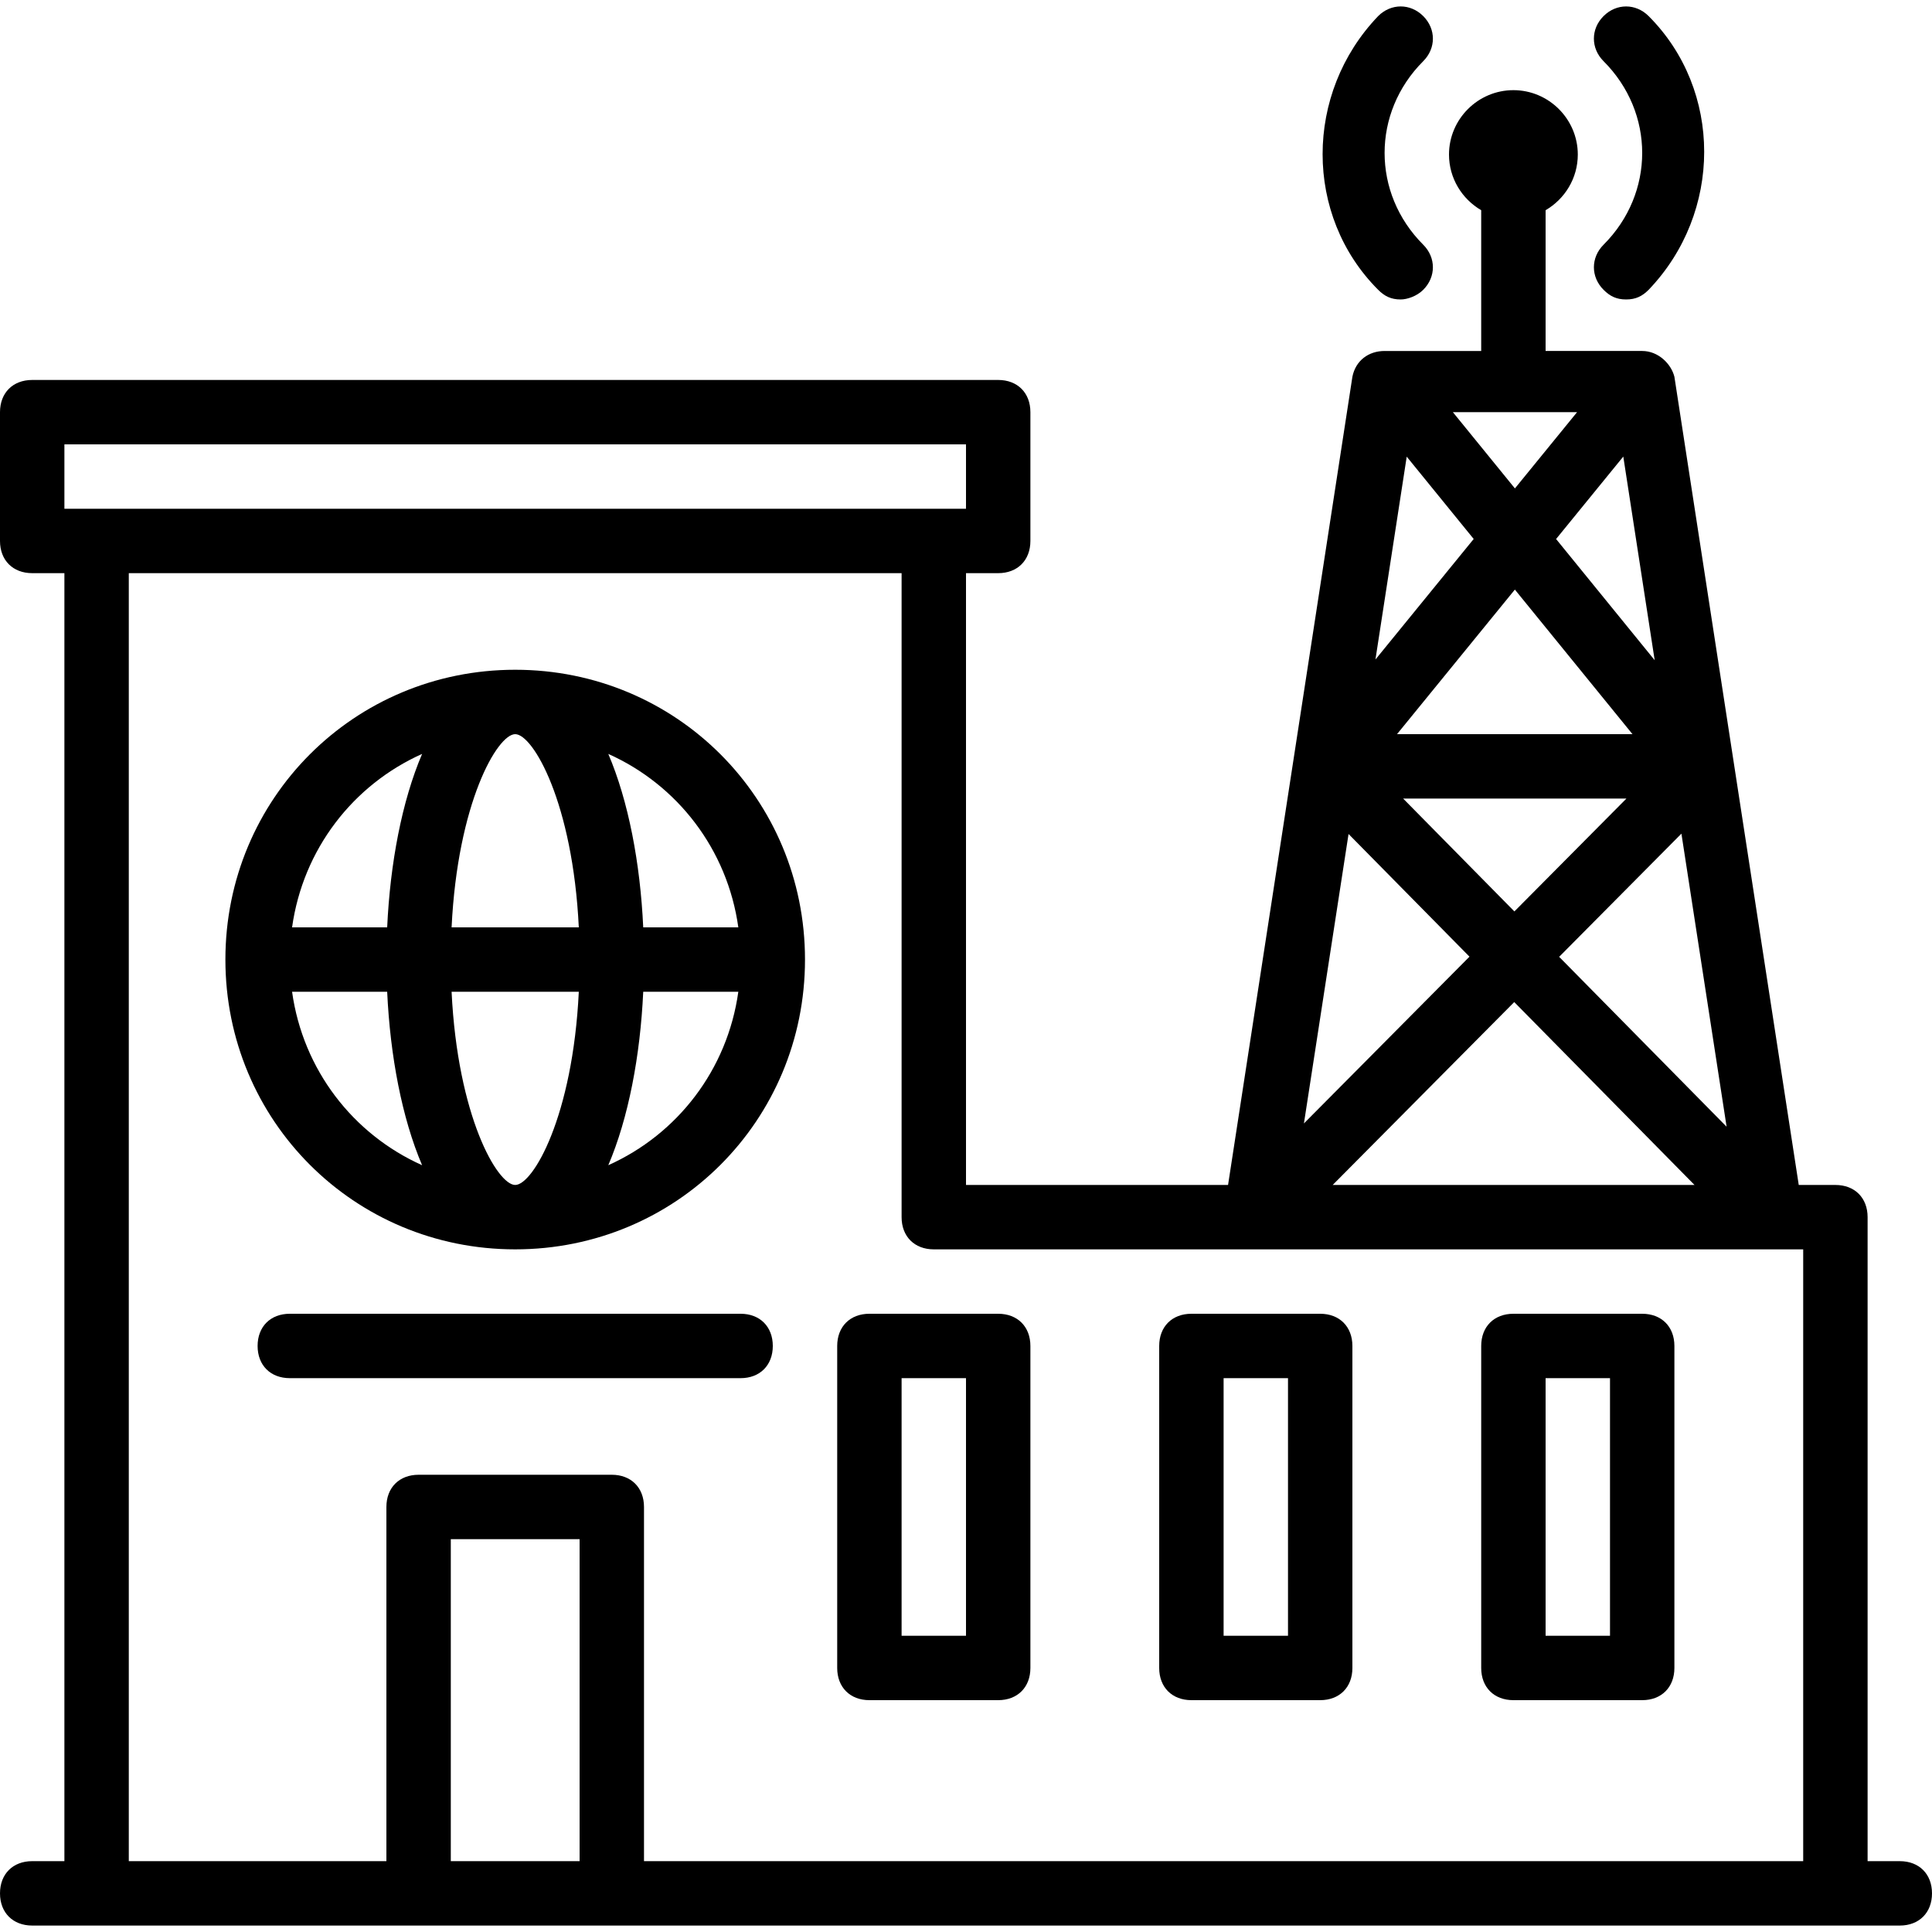 <?xml version="1.0" encoding="iso-8859-1"?>
<!-- Uploaded to: SVG Repo, www.svgrepo.com, Generator: SVG Repo Mixer Tools -->
<svg fill="#000000" height="800px" width="800px" version="1.1" id="Layer_1" xmlns="http://www.w3.org/2000/svg" xmlns:xlink="http://www.w3.org/1999/xlink" 
	 viewBox="0 0 512 512" xml:space="preserve">
<g transform="translate(1 1)">
	<g>
		<g>
			<path d="M135.533,330.093c42.667,0,76.8-34.133,76.8-76.8c0-42.667-34.133-76.8-76.8-76.8c-42.667,0-76.8,34.133-76.8,76.8
				C58.733,295.96,92.867,330.093,135.533,330.093z M76.403,261.827h25.202c0.787,17.026,3.922,33.475,9.257,45.965
				C92.553,299.597,79.293,282.508,76.403,261.827z M135.533,193.56c4.727,0,15.264,18.194,16.856,51.2h-33.712
				C120.27,211.754,130.807,193.56,135.533,193.56z M152.389,261.827c-1.592,33.006-12.129,51.2-16.856,51.2
				s-15.264-18.194-16.856-51.2H152.389z M160.205,307.791c5.335-12.49,8.47-28.938,9.257-45.965h25.202
				C191.774,282.508,178.514,299.597,160.205,307.791z M194.664,244.76h-25.202c-0.787-17.026-3.922-33.475-9.257-45.965
				C178.514,206.989,191.774,224.079,194.664,244.76z M110.862,198.795c-5.335,12.49-8.47,28.938-9.257,45.965H76.403
				C79.293,224.079,92.553,206.989,110.862,198.795z"/>
			<path d="M502.467,492.227h-8.533V321.56c0-5.12-3.413-8.533-8.533-8.533h-9.715L442.733,98.84
				c-0.853-3.413-4.267-6.827-8.533-6.827h-25.6V54.706c5.086-2.963,8.533-8.466,8.533-14.746c0-9.387-7.68-17.067-17.067-17.067
				S383,30.573,383,39.96c0,6.28,3.447,11.782,8.533,14.746v37.308h-25.6c-4.267,0-7.68,2.56-8.533,6.827l-32.952,214.187H255
				V150.893h8.533c5.12,0,8.533-3.413,8.533-8.533v-34.133c0-5.12-3.413-8.533-8.533-8.533h-256c-5.12,0-8.533,3.413-8.533,8.533
				v34.133c0,5.12,3.413,8.533,8.533,8.533h8.533v341.333H7.533c-5.12,0-8.533,3.413-8.533,8.533s3.413,8.533,8.533,8.533H24.6
				h8.533h76.8h51.2H485.4h17.067c5.12,0,8.533-3.413,8.533-8.533S507.587,492.227,502.467,492.227z M371.795,120.019l17.749,21.817
				l-26.037,31.942L371.795,120.019z M416.94,108.227l-16.472,20.208l-16.441-20.208H416.94z M430.021,210.627l-29.692,29.91
				l-29.483-29.91H430.021z M369.225,193.56l31.23-38.314l31.17,38.314H369.225z M444.594,219.927l11.973,77.662l-44.377-45.02
				L444.594,219.927z M437.508,173.964l-26.13-32.118l17.81-21.849L437.508,173.964z M356.379,220.016l32.047,32.511l-43.872,44.195
				L356.379,220.016z M400.287,264.56l47.774,48.466h-95.886L400.287,264.56z M16.067,116.76H255v17.067h-8.533H24.6h-8.533V116.76z
				 M33.133,150.893h204.8V321.56c0,5.12,3.413,8.533,8.533,8.533H331.8h136.533h8.533v162.133h-307.2V398.36
				c0-5.12-3.413-8.533-8.533-8.533h-51.2c-5.12,0-8.533,3.413-8.533,8.533v93.867H33.133V150.893z M118.467,492.227v-85.333H152.6
				v85.333H118.467z"/>
			<path d="M229.4,449.56h34.133c5.12,0,8.533-3.413,8.533-8.533v-85.333c0-5.12-3.413-8.533-8.533-8.533H229.4
				c-5.12,0-8.533,3.413-8.533,8.533v85.333C220.867,446.147,224.28,449.56,229.4,449.56z M237.933,364.227H255v68.267h-17.067
				V364.227z"/>
			<path d="M314.733,449.56h34.133c5.12,0,8.533-3.413,8.533-8.533v-85.333c0-5.12-3.413-8.533-8.533-8.533h-34.133
				c-5.12,0-8.533,3.413-8.533,8.533v85.333C306.2,446.147,309.613,449.56,314.733,449.56z M323.267,364.227h17.067v68.267h-17.067
				V364.227z"/>
			<path d="M400.067,449.56H434.2c5.12,0,8.533-3.413,8.533-8.533v-85.333c0-5.12-3.413-8.533-8.533-8.533h-34.133
				c-5.12,0-8.533,3.413-8.533,8.533v85.333C391.533,446.147,394.947,449.56,400.067,449.56z M408.6,364.227h17.067v68.267H408.6
				V364.227z"/>
			<path d="M195.267,364.227c5.12,0,8.533-3.413,8.533-8.533s-3.413-8.533-8.533-8.533H75.8c-5.12,0-8.533,3.413-8.533,8.533
				s3.413,8.533,8.533,8.533H195.267z"/>
			<path d="M370.2,78.36c1.707,0,4.267-0.853,5.973-2.56c3.413-3.413,3.413-8.533,0-11.947c-13.653-13.653-13.653-34.987,0-48.64
				c3.413-3.413,3.413-8.533,0-11.947c-3.413-3.413-8.533-3.413-11.947,0c-19.627,20.48-19.627,52.907,0,72.533
				C365.933,77.507,367.64,78.36,370.2,78.36z"/>
			<path d="M423.96,75.8c1.707,1.707,3.413,2.56,5.973,2.56s4.267-0.853,5.973-2.56c19.627-20.48,19.627-52.907,0-72.533
				c-3.413-3.413-8.533-3.413-11.947,0s-3.413,8.533,0,11.947c13.653,13.653,13.653,34.987,0,48.64
				C420.547,67.267,420.547,72.387,423.96,75.8z"/>
		</g>
	</g>
</g>
</svg>